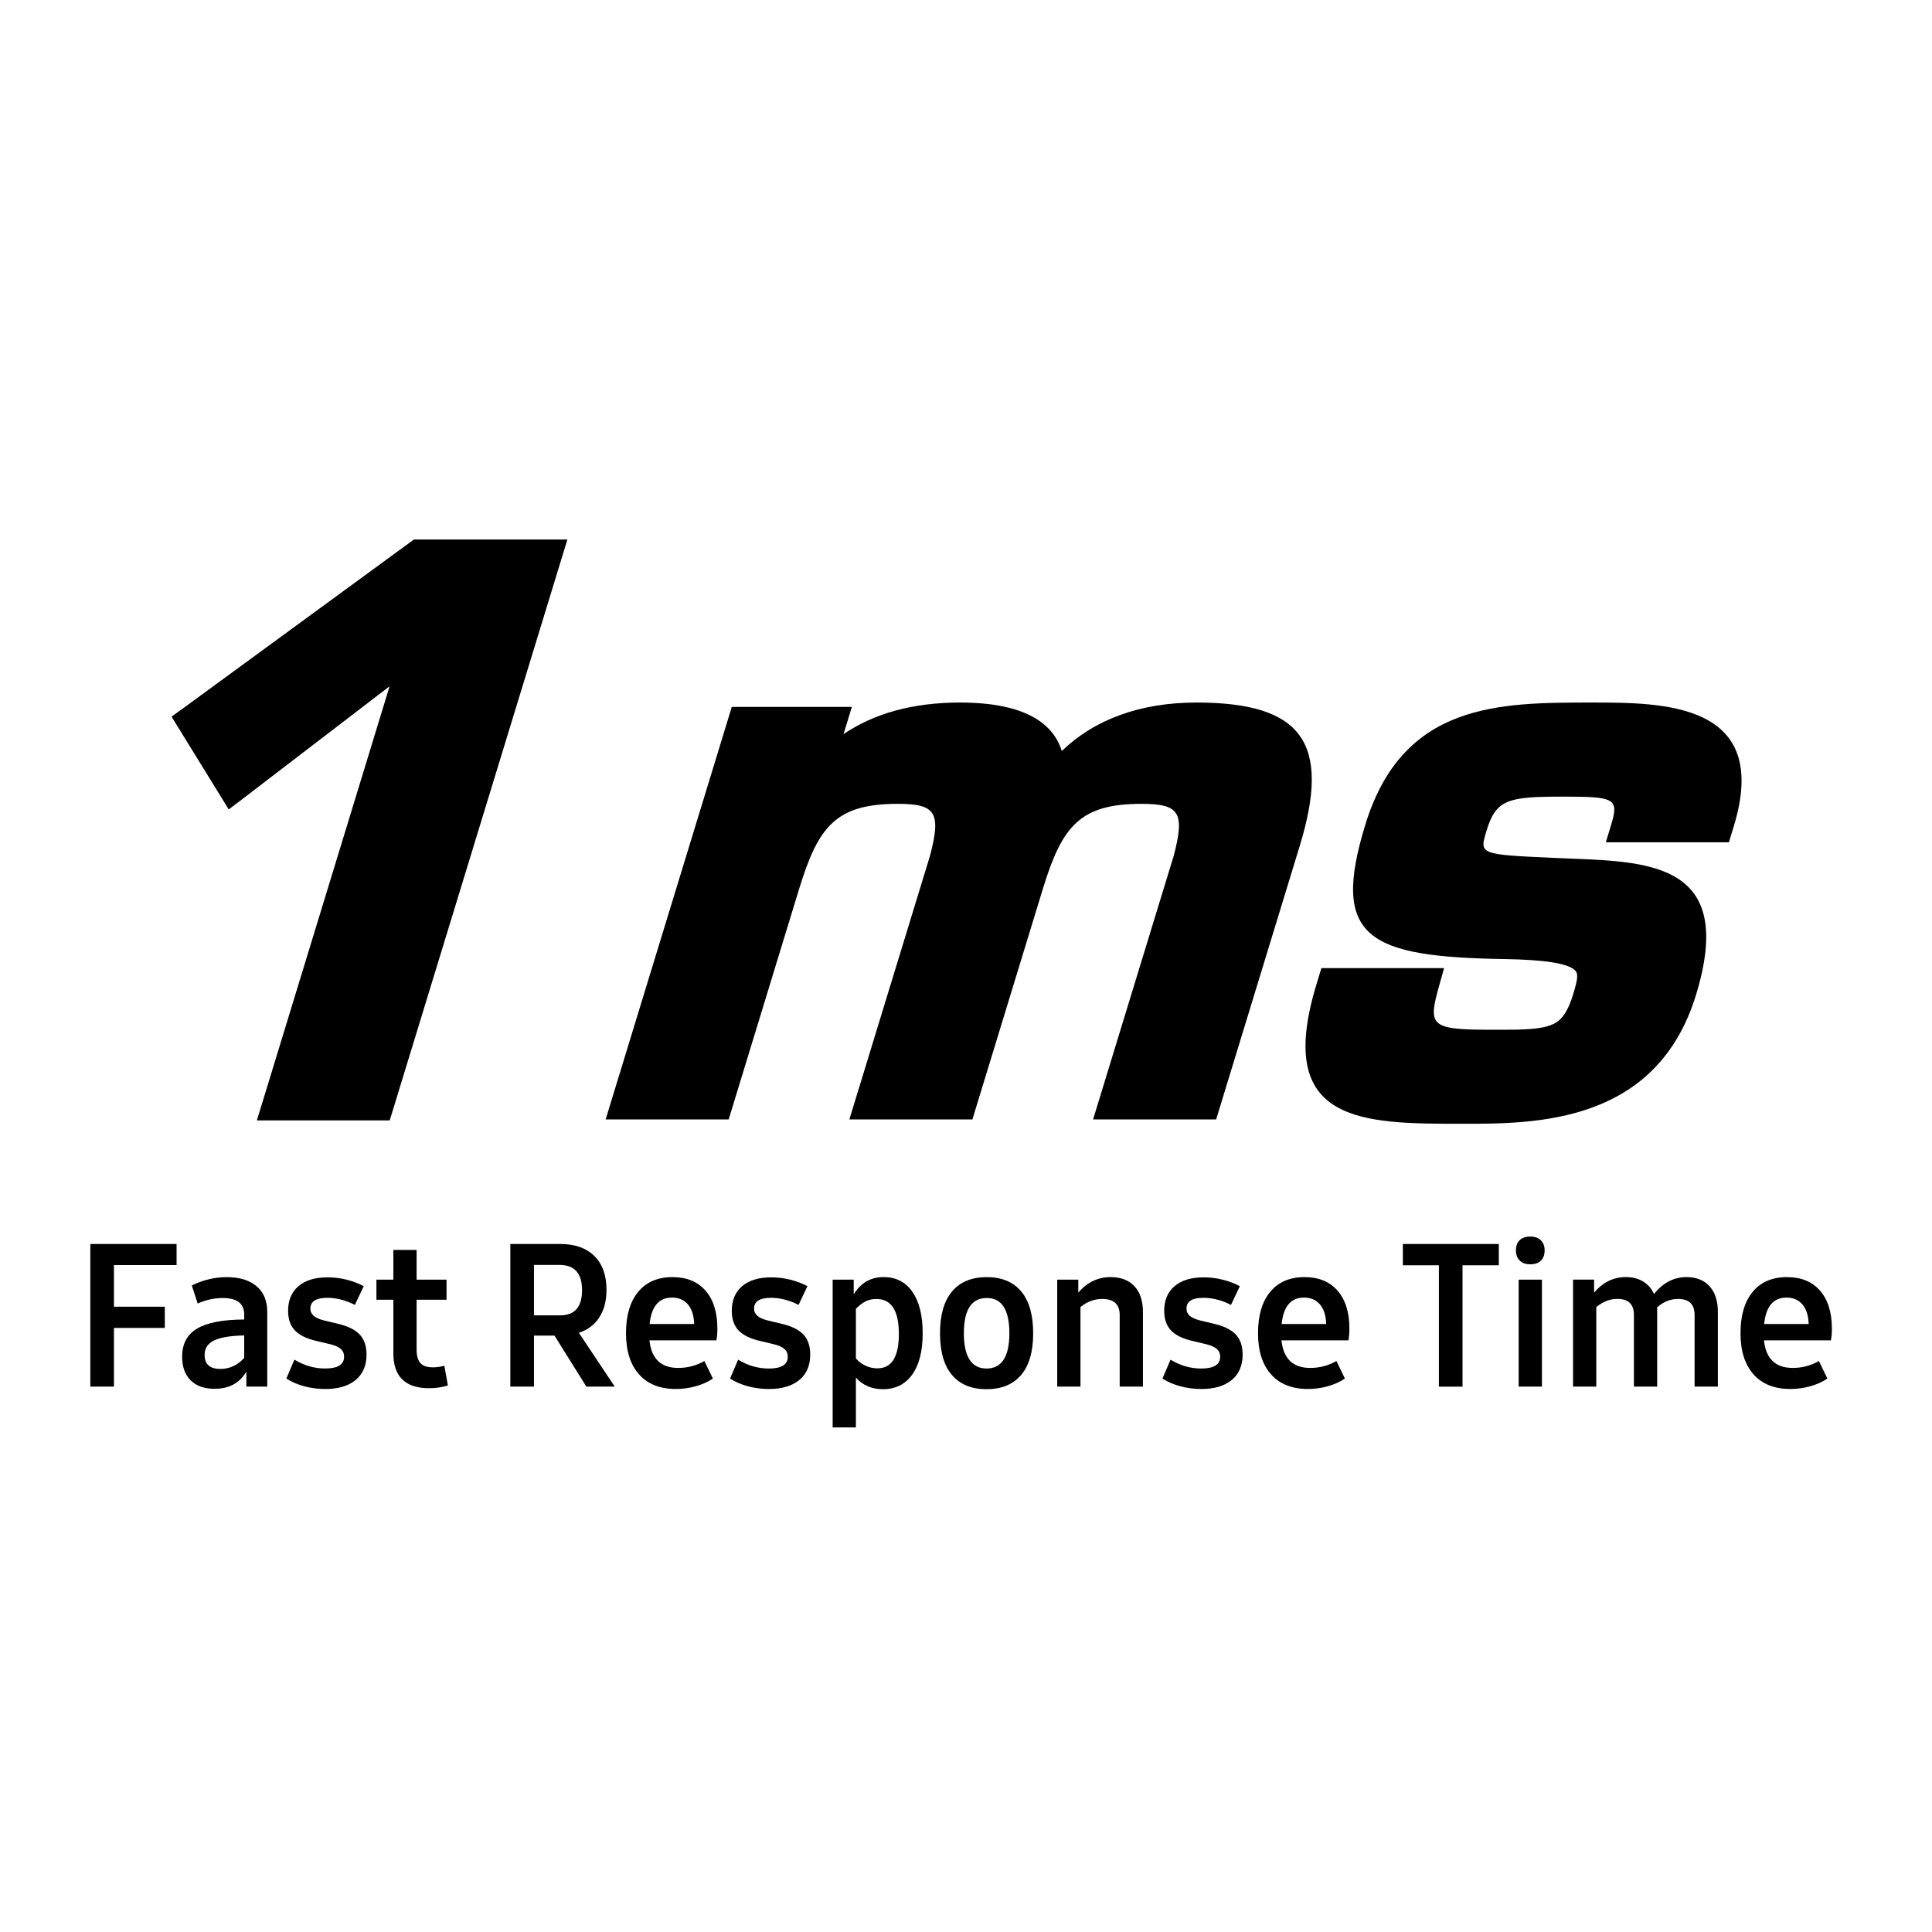 <?xml version="1.0" encoding="utf-8"?>
<!-- Generator: Adobe Illustrator 19.2.1, SVG Export Plug-In . SVG Version: 6.00 Build 0)  -->
<svg version="1.1" id="Layer_1" xmlns="http://www.w3.org/2000/svg" xmlns:xlink="http://www.w3.org/1999/xlink" x="0px" y="0px"
	 viewBox="0 0 60 60" style="enable-background:new 0 0 60 60;" xml:space="preserve">
<g>
	<g>
		<path d="M37.158,21.818c-1.742,0-3.161,0.521-4.183,1.505
			c-0.251-0.811-1.074-1.505-3.161-1.505c-1.459,0-2.666,0.335-3.617,0.981
			c0.036-0.116,0.258-0.845,0.258-0.845h-3.729l-3.917,12.81h3.821l2.188-7.16
			c0.596-1.948,1.149-2.64,3.065-2.64c1.177,0,1.348,0.27,1.004,1.597
			c-0.01,0.03-2.509,8.203-2.509,8.203h3.821l2.188-7.16
			c0.597-1.948,1.149-2.64,3.065-2.64c1.178,0,1.348,0.27,1.004,1.597
			c-0.01,0.03-2.509,8.203-2.509,8.203h3.822l2.594-8.488
			C41.345,23.069,40.446,21.818,37.158,21.818z"/>
		<path d="M49.436,21.818c-2.889,0-5.876,0-7.038,3.804
			c-1.076,3.514,0.082,4.097,4.346,4.163c1.221,0.021,1.927,0.131,2.158,0.339
			c0.117,0.105,0.109,0.249-0.051,0.77c-0.126,0.41-0.278,0.678-0.464,0.82
			c-0.347,0.268-1.045,0.267-1.926,0.266h-0.132c-1.962,0-1.985-0.122-1.616-1.436
			l0.134-0.479h-3.809l-0.15,0.491c-1.328,4.344,1.396,4.344,4.549,4.344
			c2.247,0,6.011,0,7.235-4.006c1.229-4.022-1.351-4.127-3.845-4.228l-0.594-0.024
			c-2.293-0.106-2.293-0.106-2.069-0.839c0.298-0.979,0.661-1.063,2.379-1.063
			c1.647,0,1.743,0.06,1.477,0.928l-0.15,0.491h3.822l0.15-0.491
			C55.02,21.818,51.659,21.818,49.436,21.818z"/>
		<polygon points="13.019,16.755 12.855,16.755 12.726,16.849 5.699,21.988 5.328,22.256 
			5.569,22.648 6.815,24.669 7.103,25.138 7.541,24.805 12.099,21.313 
			8.174,34.155 7.976,34.795 8.646,34.795 11.739,34.795 12.103,34.795 
			12.211,34.443 17.425,17.395 17.621,16.755 16.951,16.755 		"/>
	</g>
	<g>
		<path d="M3.539,39.289v1.291h1.579v0.66H3.539v1.823h-0.734v-4.43H5.484v0.655
			H3.539z"/>
		<path d="M7.966,39.943c0.223,0.188,0.334,0.455,0.334,0.802v2.318H7.651v-0.465
			c-0.208,0.354-0.537,0.532-0.985,0.532c-0.322,0-0.571-0.088-0.746-0.263
			C5.744,42.692,5.656,42.448,5.656,42.134c0-0.396,0.154-0.687,0.462-0.872
			c0.309-0.186,0.797-0.28,1.466-0.284v-0.153c0-0.343-0.223-0.514-0.667-0.514
			c-0.261,0-0.521,0.057-0.777,0.171l-0.184-0.562
			c0.355-0.172,0.716-0.257,1.083-0.257C7.435,39.662,7.744,39.756,7.966,39.943z
			 M7.584,42.171v-0.698c-0.429,0.009-0.74,0.061-0.937,0.156
			C6.452,41.725,6.354,41.875,6.354,42.079c0,0.289,0.163,0.434,0.49,0.434
			C7.133,42.513,7.38,42.398,7.584,42.171z"/>
		<path d="M9.446,43.052C9.236,42.994,9.052,42.915,8.893,42.812l0.251-0.587
			c0.302,0.184,0.62,0.275,0.954,0.275c0.392,0,0.588-0.122,0.588-0.367
			c0-0.098-0.034-0.178-0.102-0.238c-0.067-0.062-0.174-0.11-0.321-0.147
			L9.828,41.645c-0.306-0.069-0.528-0.179-0.67-0.327
			c-0.141-0.149-0.211-0.353-0.211-0.609c0-0.326,0.107-0.581,0.321-0.765
			s0.518-0.275,0.909-0.275c0.195,0,0.392,0.024,0.587,0.073
			c0.196,0.049,0.373,0.116,0.532,0.202l-0.275,0.581
			c-0.285-0.146-0.571-0.22-0.856-0.22c-0.351,0-0.526,0.112-0.526,0.336
			c0,0.09,0.035,0.164,0.104,0.224c0.069,0.059,0.177,0.107,0.324,0.144
			l0.435,0.104c0.31,0.073,0.534,0.186,0.673,0.336
			c0.139,0.151,0.208,0.357,0.208,0.618c0,0.339-0.112,0.602-0.337,0.789
			s-0.54,0.281-0.948,0.281C9.873,43.137,9.656,43.108,9.446,43.052z"/>
		<path d="M12.216,42.029v-1.664h-0.526v-0.624h0.526v-0.924H12.938v0.924h0.93v0.624
			H12.938v1.542c0,0.196,0.04,0.338,0.119,0.426
			c0.079,0.087,0.209,0.131,0.389,0.131c0.114,0,0.232-0.016,0.354-0.049
			l0.11,0.612c-0.184,0.057-0.377,0.085-0.581,0.085
			C12.587,43.112,12.216,42.752,12.216,42.029z"/>
		<path d="M17.22,41.479h-0.637v1.584h-0.734v-4.43h0.734h0.813
			c0.457,0,0.812,0.125,1.062,0.373c0.251,0.249,0.377,0.598,0.377,1.047
			c0,0.343-0.073,0.628-0.221,0.856c-0.146,0.229-0.358,0.39-0.636,0.483
			l1.113,1.67h-0.881L17.22,41.479z M16.583,40.849h0.813
			c0.453,0,0.68-0.261,0.68-0.783c0-0.521-0.234-0.783-0.704-0.783h-0.789V40.849z
			"/>
		<path d="M22.249,41.626h-2.08c0.061,0.571,0.358,0.856,0.893,0.856
			c0.29,0,0.562-0.071,0.814-0.214L22.139,42.812
			c-0.15,0.103-0.327,0.182-0.529,0.239c-0.202,0.057-0.409,0.085-0.621,0.085
			c-0.493,0-0.875-0.151-1.144-0.455c-0.27-0.304-0.404-0.729-0.404-1.276
			c0-0.555,0.127-0.983,0.38-1.287c0.253-0.305,0.607-0.456,1.064-0.456
			c0.44,0,0.783,0.141,1.027,0.422c0.245,0.281,0.367,0.675,0.367,1.181
			C22.279,41.392,22.27,41.512,22.249,41.626z M20.175,41.118h1.383
			c-0.009-0.261-0.072-0.463-0.192-0.605c-0.121-0.144-0.287-0.215-0.499-0.215
			C20.462,40.298,20.231,40.571,20.175,41.118z"/>
		<path d="M23.226,43.052c-0.21-0.058-0.395-0.137-0.554-0.239l0.251-0.587
			c0.302,0.184,0.62,0.275,0.954,0.275c0.392,0,0.588-0.122,0.588-0.367
			c0-0.098-0.034-0.178-0.102-0.238c-0.067-0.062-0.174-0.11-0.321-0.147
			l-0.435-0.104c-0.306-0.069-0.528-0.179-0.67-0.327
			c-0.141-0.149-0.211-0.353-0.211-0.609c0-0.326,0.107-0.581,0.321-0.765
			s0.518-0.275,0.909-0.275c0.195,0,0.392,0.024,0.587,0.073
			c0.196,0.049,0.373,0.116,0.532,0.202l-0.275,0.581
			c-0.285-0.146-0.571-0.22-0.856-0.22c-0.351,0-0.526,0.112-0.526,0.336
			c0,0.09,0.035,0.164,0.104,0.224c0.069,0.059,0.177,0.107,0.324,0.144
			l0.435,0.104c0.31,0.073,0.534,0.186,0.673,0.336
			c0.139,0.151,0.208,0.357,0.208,0.618c0,0.339-0.112,0.602-0.337,0.789
			s-0.54,0.281-0.948,0.281C23.652,43.137,23.436,43.108,23.226,43.052z"/>
		<path d="M28.337,40.121c0.212,0.306,0.318,0.734,0.318,1.284
			c0,0.551-0.108,0.979-0.324,1.282c-0.217,0.304-0.521,0.456-0.912,0.456
			c-0.171,0-0.328-0.031-0.471-0.092c-0.143-0.062-0.266-0.151-0.367-0.27v1.548
			H25.859v-1.651v-2.717v-0.221h0.654v0.459c0.216-0.358,0.526-0.538,0.93-0.538
			C27.827,39.662,28.125,39.814,28.337,40.121z M27.915,41.43
			c0-0.726-0.232-1.089-0.697-1.089c-0.123,0-0.234,0.024-0.334,0.073
			c-0.1,0.05-0.201,0.127-0.303,0.232v1.542
			c0.086,0.099,0.187,0.174,0.303,0.227s0.237,0.08,0.364,0.08
			C27.692,42.495,27.915,42.14,27.915,41.43z"/>
		<path d="M29.566,42.703c-0.249-0.294-0.373-0.727-0.373-1.298
			c0-0.57,0.125-1.004,0.376-1.3s0.608-0.443,1.074-0.443
			c0.465,0,0.821,0.147,1.07,0.443s0.373,0.729,0.373,1.3
			c0,0.571-0.125,1.004-0.376,1.298c-0.251,0.293-0.609,0.44-1.074,0.44
			S29.815,42.996,29.566,42.703z M31.169,42.226
			c0.118-0.184,0.178-0.457,0.178-0.82c0-0.729-0.234-1.095-0.703-1.095
			c-0.474,0-0.71,0.365-0.71,1.095c0,0.363,0.059,0.637,0.177,0.82
			c0.119,0.184,0.294,0.275,0.526,0.275
			C30.873,42.501,31.051,42.409,31.169,42.226z"/>
		<path d="M35.232,39.946c0.175,0.189,0.263,0.456,0.263,0.799v2.318h-0.722v-2.227
			c0-0.331-0.182-0.496-0.545-0.496c-0.24,0-0.465,0.084-0.673,0.251v2.472
			h-0.722v-3.322h0.654v0.404c0.273-0.322,0.607-0.483,1.004-0.483
			C34.81,39.662,35.057,39.757,35.232,39.946z"/>
		<path d="M36.655,43.052c-0.21-0.058-0.395-0.137-0.554-0.239l0.251-0.587
			c0.302,0.184,0.62,0.275,0.954,0.275c0.392,0,0.588-0.122,0.588-0.367
			c0-0.098-0.034-0.178-0.102-0.238c-0.067-0.062-0.174-0.11-0.321-0.147
			l-0.435-0.104c-0.306-0.069-0.528-0.179-0.67-0.327
			c-0.141-0.149-0.211-0.353-0.211-0.609c0-0.326,0.107-0.581,0.321-0.765
			s0.518-0.275,0.909-0.275c0.195,0,0.392,0.024,0.587,0.073
			c0.196,0.049,0.373,0.116,0.532,0.202l-0.275,0.581
			c-0.285-0.146-0.571-0.22-0.856-0.22c-0.351,0-0.526,0.112-0.526,0.336
			c0,0.09,0.035,0.164,0.104,0.224c0.069,0.059,0.177,0.107,0.324,0.144
			l0.435,0.104c0.31,0.073,0.534,0.186,0.673,0.336
			c0.139,0.151,0.208,0.357,0.208,0.618c0,0.339-0.112,0.602-0.337,0.789
			s-0.54,0.281-0.948,0.281C37.082,43.137,36.865,43.108,36.655,43.052z"/>
		<path d="M41.877,41.626H39.797c0.061,0.571,0.358,0.856,0.893,0.856
			c0.29,0,0.562-0.071,0.814-0.214L41.767,42.812
			c-0.15,0.103-0.327,0.182-0.529,0.239c-0.202,0.057-0.409,0.085-0.621,0.085
			c-0.493,0-0.875-0.151-1.144-0.455c-0.27-0.304-0.404-0.729-0.404-1.276
			c0-0.555,0.127-0.983,0.38-1.287c0.253-0.305,0.607-0.456,1.064-0.456
			c0.44,0,0.783,0.141,1.027,0.422c0.245,0.281,0.367,0.675,0.367,1.181
			C41.907,41.392,41.897,41.512,41.877,41.626z M39.803,41.118h1.383
			c-0.009-0.261-0.072-0.463-0.192-0.605c-0.121-0.144-0.287-0.215-0.499-0.215
			C40.09,40.298,39.859,40.571,39.803,41.118z"/>
		<path d="M46.546,39.295h-1.126v3.769h-0.734v-3.769h-1.119v-0.661h1.854h1.126V39.295
			z"/>
		<path d="M47.197,39.148c-0.08-0.078-0.119-0.182-0.119-0.312
			c0-0.139,0.038-0.246,0.116-0.321c0.077-0.075,0.188-0.113,0.33-0.113
			c0.139,0,0.248,0.039,0.327,0.116c0.08,0.078,0.119,0.182,0.119,0.312
			c0,0.139-0.039,0.245-0.116,0.321c-0.077,0.075-0.188,0.113-0.33,0.113
			C47.386,39.265,47.276,39.226,47.197,39.148z M47.163,39.741h0.723v3.322h-0.723
			V39.741z"/>
		<path d="M53.092,39.946c0.172,0.189,0.258,0.456,0.258,0.799v2.318h-0.723v-2.227
			c0-0.331-0.171-0.496-0.514-0.496c-0.118,0-0.229,0.021-0.333,0.062
			c-0.104,0.041-0.209,0.106-0.315,0.195v0.147v2.318h-0.722v-2.227
			c0-0.331-0.172-0.496-0.515-0.496c-0.118,0-0.229,0.021-0.333,0.062
			c-0.104,0.041-0.211,0.104-0.321,0.189v2.472h-0.722v-3.322h0.654v0.404
			c0.273-0.322,0.602-0.483,0.985-0.483c0.208,0,0.388,0.046,0.538,0.138
			c0.151,0.092,0.264,0.221,0.337,0.389c0.281-0.352,0.617-0.526,1.009-0.526
			C52.683,39.662,52.921,39.757,53.092,39.946z"/>
		<path d="M56.861,41.626H54.781c0.061,0.571,0.358,0.856,0.893,0.856
			c0.29,0,0.562-0.071,0.814-0.214L56.751,42.812
			c-0.15,0.103-0.327,0.182-0.529,0.239c-0.202,0.057-0.409,0.085-0.621,0.085
			c-0.493,0-0.875-0.151-1.144-0.455c-0.27-0.304-0.404-0.729-0.404-1.276
			c0-0.555,0.127-0.983,0.38-1.287c0.253-0.305,0.607-0.456,1.064-0.456
			c0.44,0,0.783,0.141,1.027,0.422c0.245,0.281,0.367,0.675,0.367,1.181
			C56.892,41.392,56.882,41.512,56.861,41.626z M54.787,41.118h1.383
			c-0.009-0.261-0.072-0.463-0.192-0.605c-0.121-0.144-0.287-0.215-0.499-0.215
			C55.074,40.298,54.844,40.571,54.787,41.118z"/>
	</g>
</g>
</svg>
